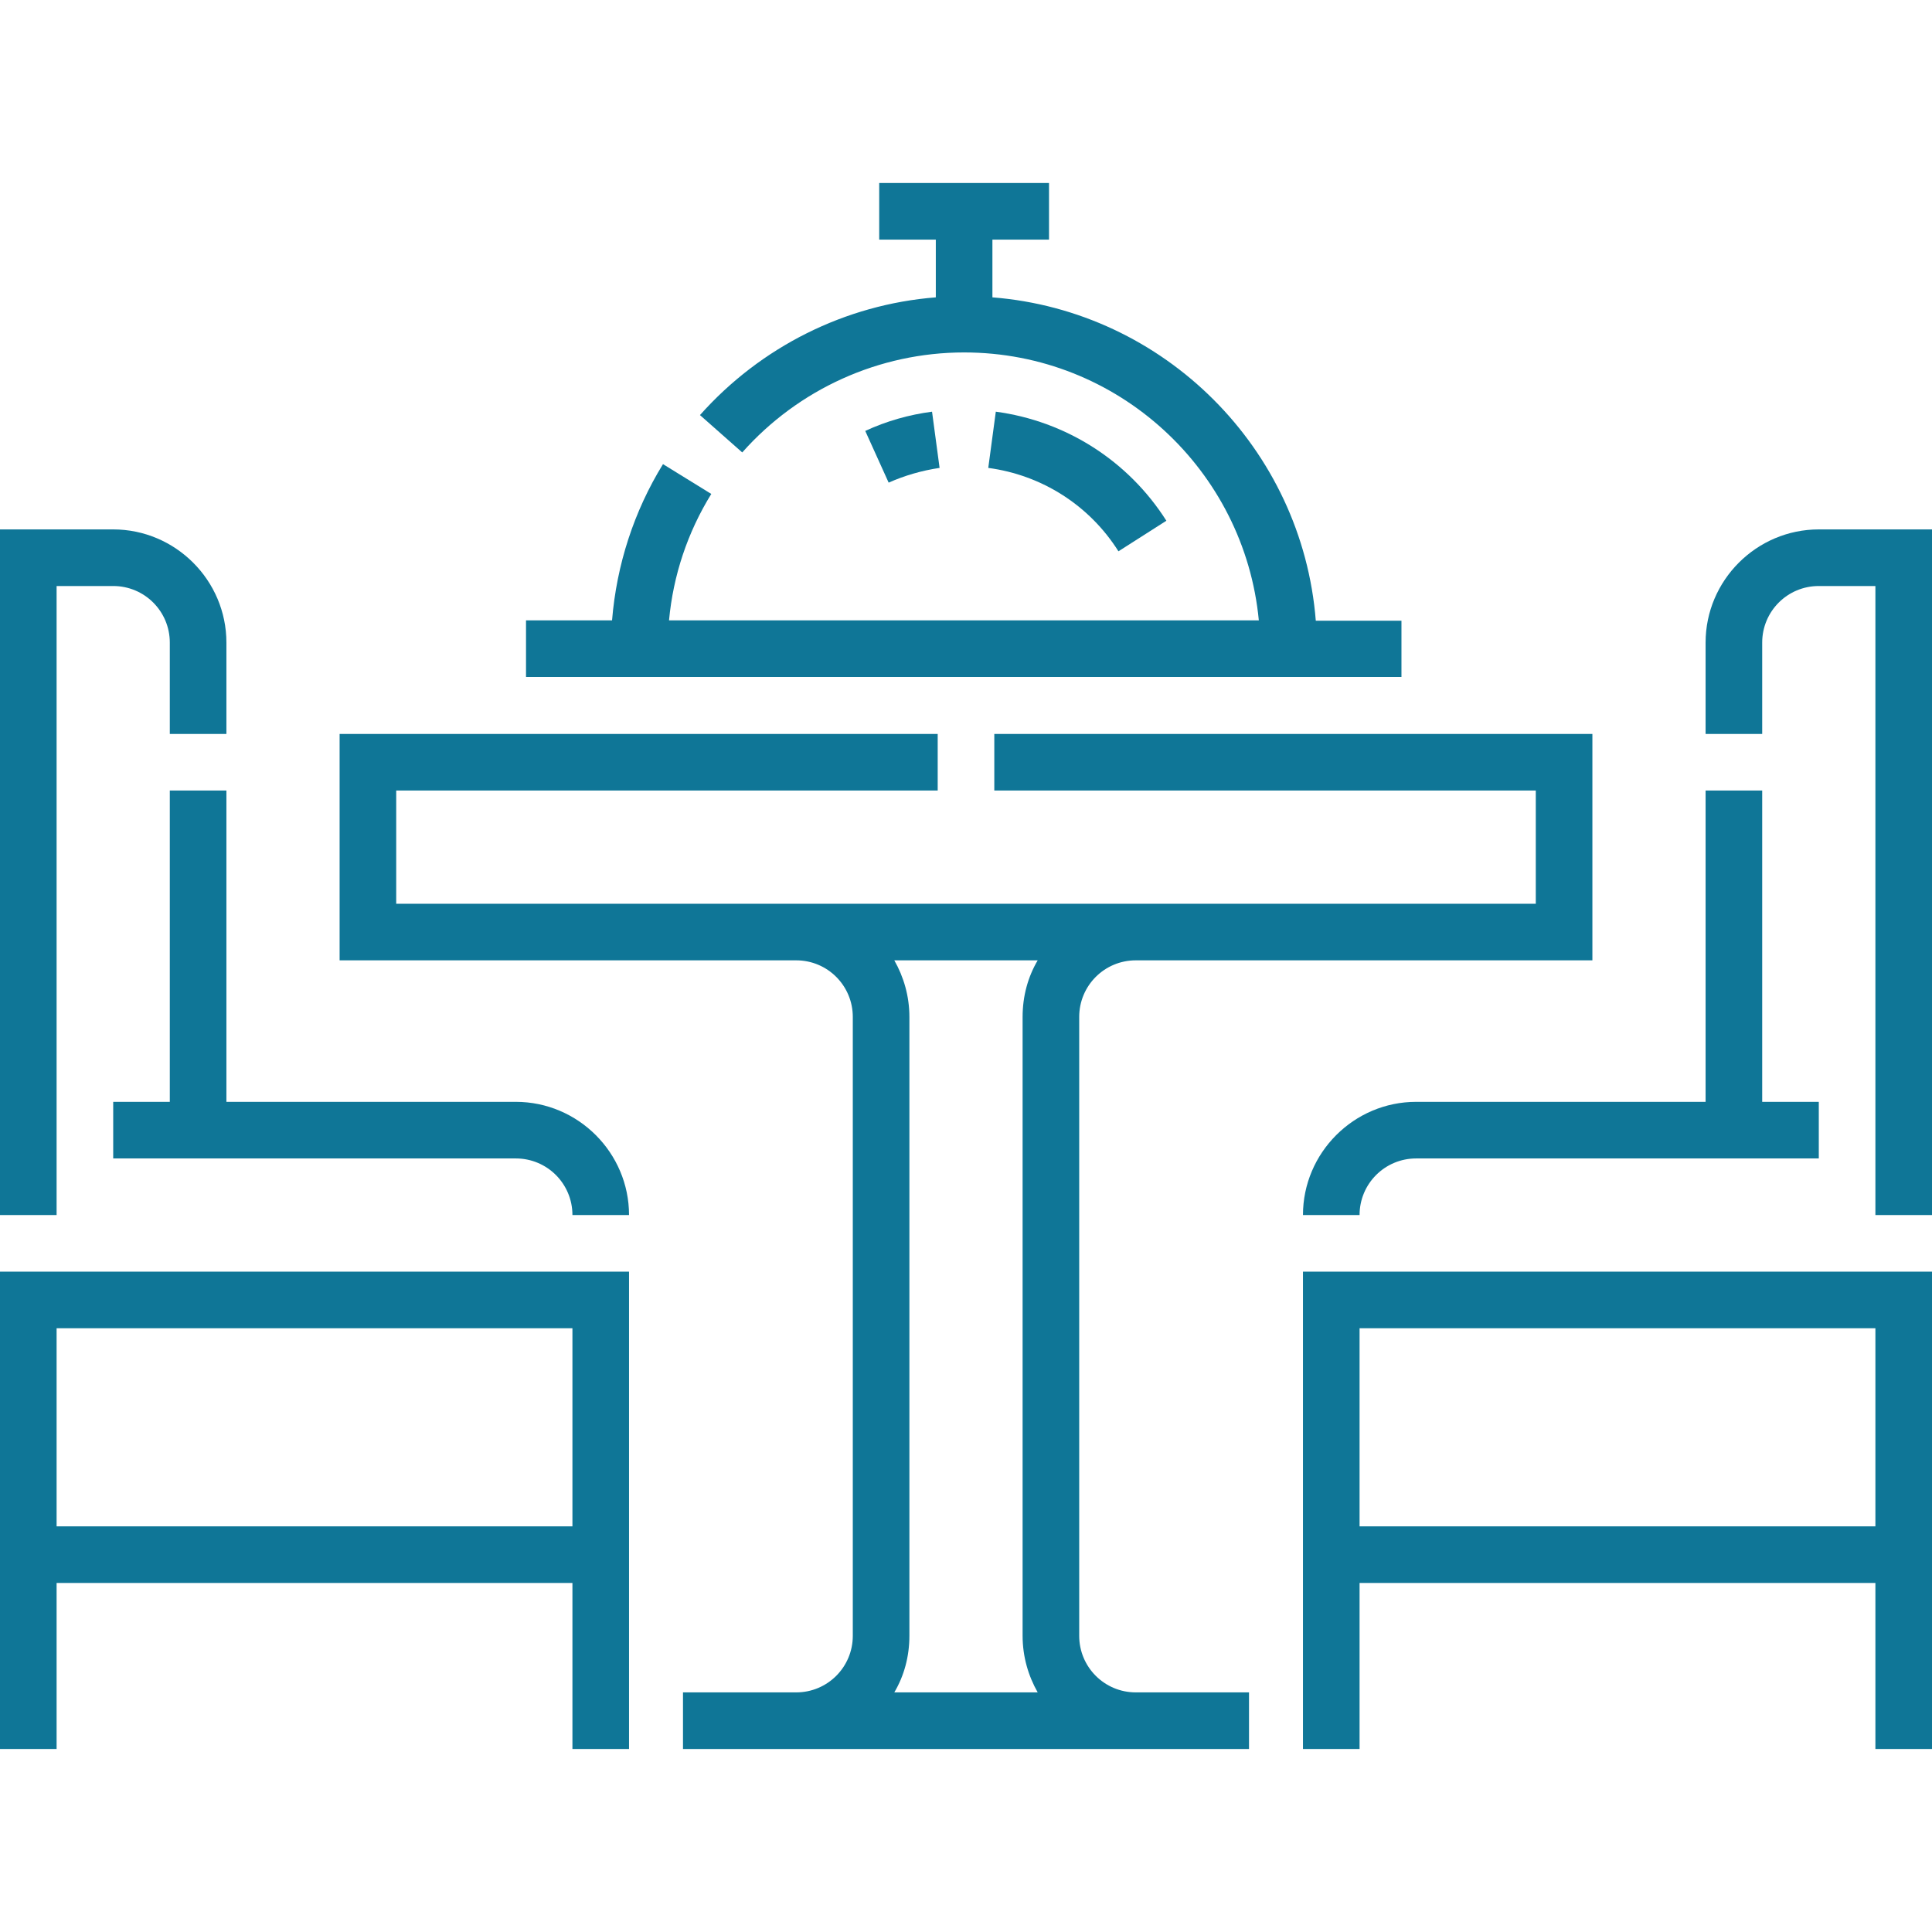 <?xml version="1.0" encoding="UTF-8"?> <!-- Generator: Adobe Illustrator 22.1.0, SVG Export Plug-In . SVG Version: 6.00 Build 0) --> <svg xmlns="http://www.w3.org/2000/svg" xmlns:xlink="http://www.w3.org/1999/xlink" id="Capa_1" x="0px" y="0px" viewBox="0 0 512 512" style="enable-background:new 0 0 512 512;" xml:space="preserve"> <style type="text/css"> .st0{fill:#0F7697;} </style> <g> <path class="st0" d="M345.3,463.5h15v-44H497v44h15V337H345.3V463.5z M497,352v52.5H360.3V352H497z"></path> <path class="st0" d="M482,140.3c-16.5,0-30,13.5-30,30v24.2h15v-24.2c0-8.3,6.7-15,15-15h15V322h15V140.3L482,140.3z"></path> <path class="st0" d="M345.3,322h15c0-8.3,6.7-15,15-15H482v-15h-15v-82.5h-15V292h-76.7C358.8,292,345.3,305.5,345.3,322z"></path> <path class="st0" d="M15,155.3h15c8.3,0,15,6.7,15,15v24.2h15v-24.2c0-16.5-13.5-30-30-30H0V322h15V155.3z"></path> <path class="st0" d="M136.7,292H60v-82.5H45V292H30v15h106.7c8.3,0,15,6.7,15,15h15C166.7,305.5,153.2,292,136.7,292z"></path> <path class="st0" d="M0,463.5h15v-44h136.7v44h15V337H0V463.5z M151.7,352v52.5H15V352H151.7z"></path> <path class="st0" d="M286,433.5v-164c0-8.3,6.7-15,15-15h121v-60H263.5v15H407v30H105v-30h143.5v-15H90v60h121c8.3,0,15,6.7,15,15 v164c0,8.3-6.7,15-15,15h-30v15h30h90h30v-15h-30C292.7,448.5,286,441.8,286,433.5z M237,254.5H275c-2.6,4.4-4,9.5-4,15v164 c0,5.5,1.5,10.6,4,15H237c2.6-4.4,4-9.5,4-15v-164C241,264,239.5,258.9,237,254.5L237,254.5z"></path> <path class="st0" d="M371.5,164.5h-22.8c-3.6-45.6-40.1-82.1-85.7-85.7V63.5h15v-15h-45v15h15v15.3c-24,1.9-46.4,13.1-62.5,31.2 l11.2,9.9c14.9-16.8,36.3-26.5,58.8-26.5c40.8,0,74.3,31.2,78.1,71H177.3c1.1-11.9,4.9-23.3,11.2-33.5l-12.8-7.9 c-7.7,12.5-12.3,26.7-13.5,41.4h-22.8v15h232V164.5z"></path> <path class="st0" d="M309.1,138c-10.1-15.9-26.6-26.4-45.2-28.9l-2,14.9c14.2,1.9,26.8,9.9,34.5,22.1L309.1,138z"></path> <path class="st0" d="M247,109.1c-6.1,0.8-12.1,2.5-17.7,5.1l6.2,13.7c4.3-1.9,8.8-3.2,13.5-3.9L247,109.1z"></path> </g> </svg> 